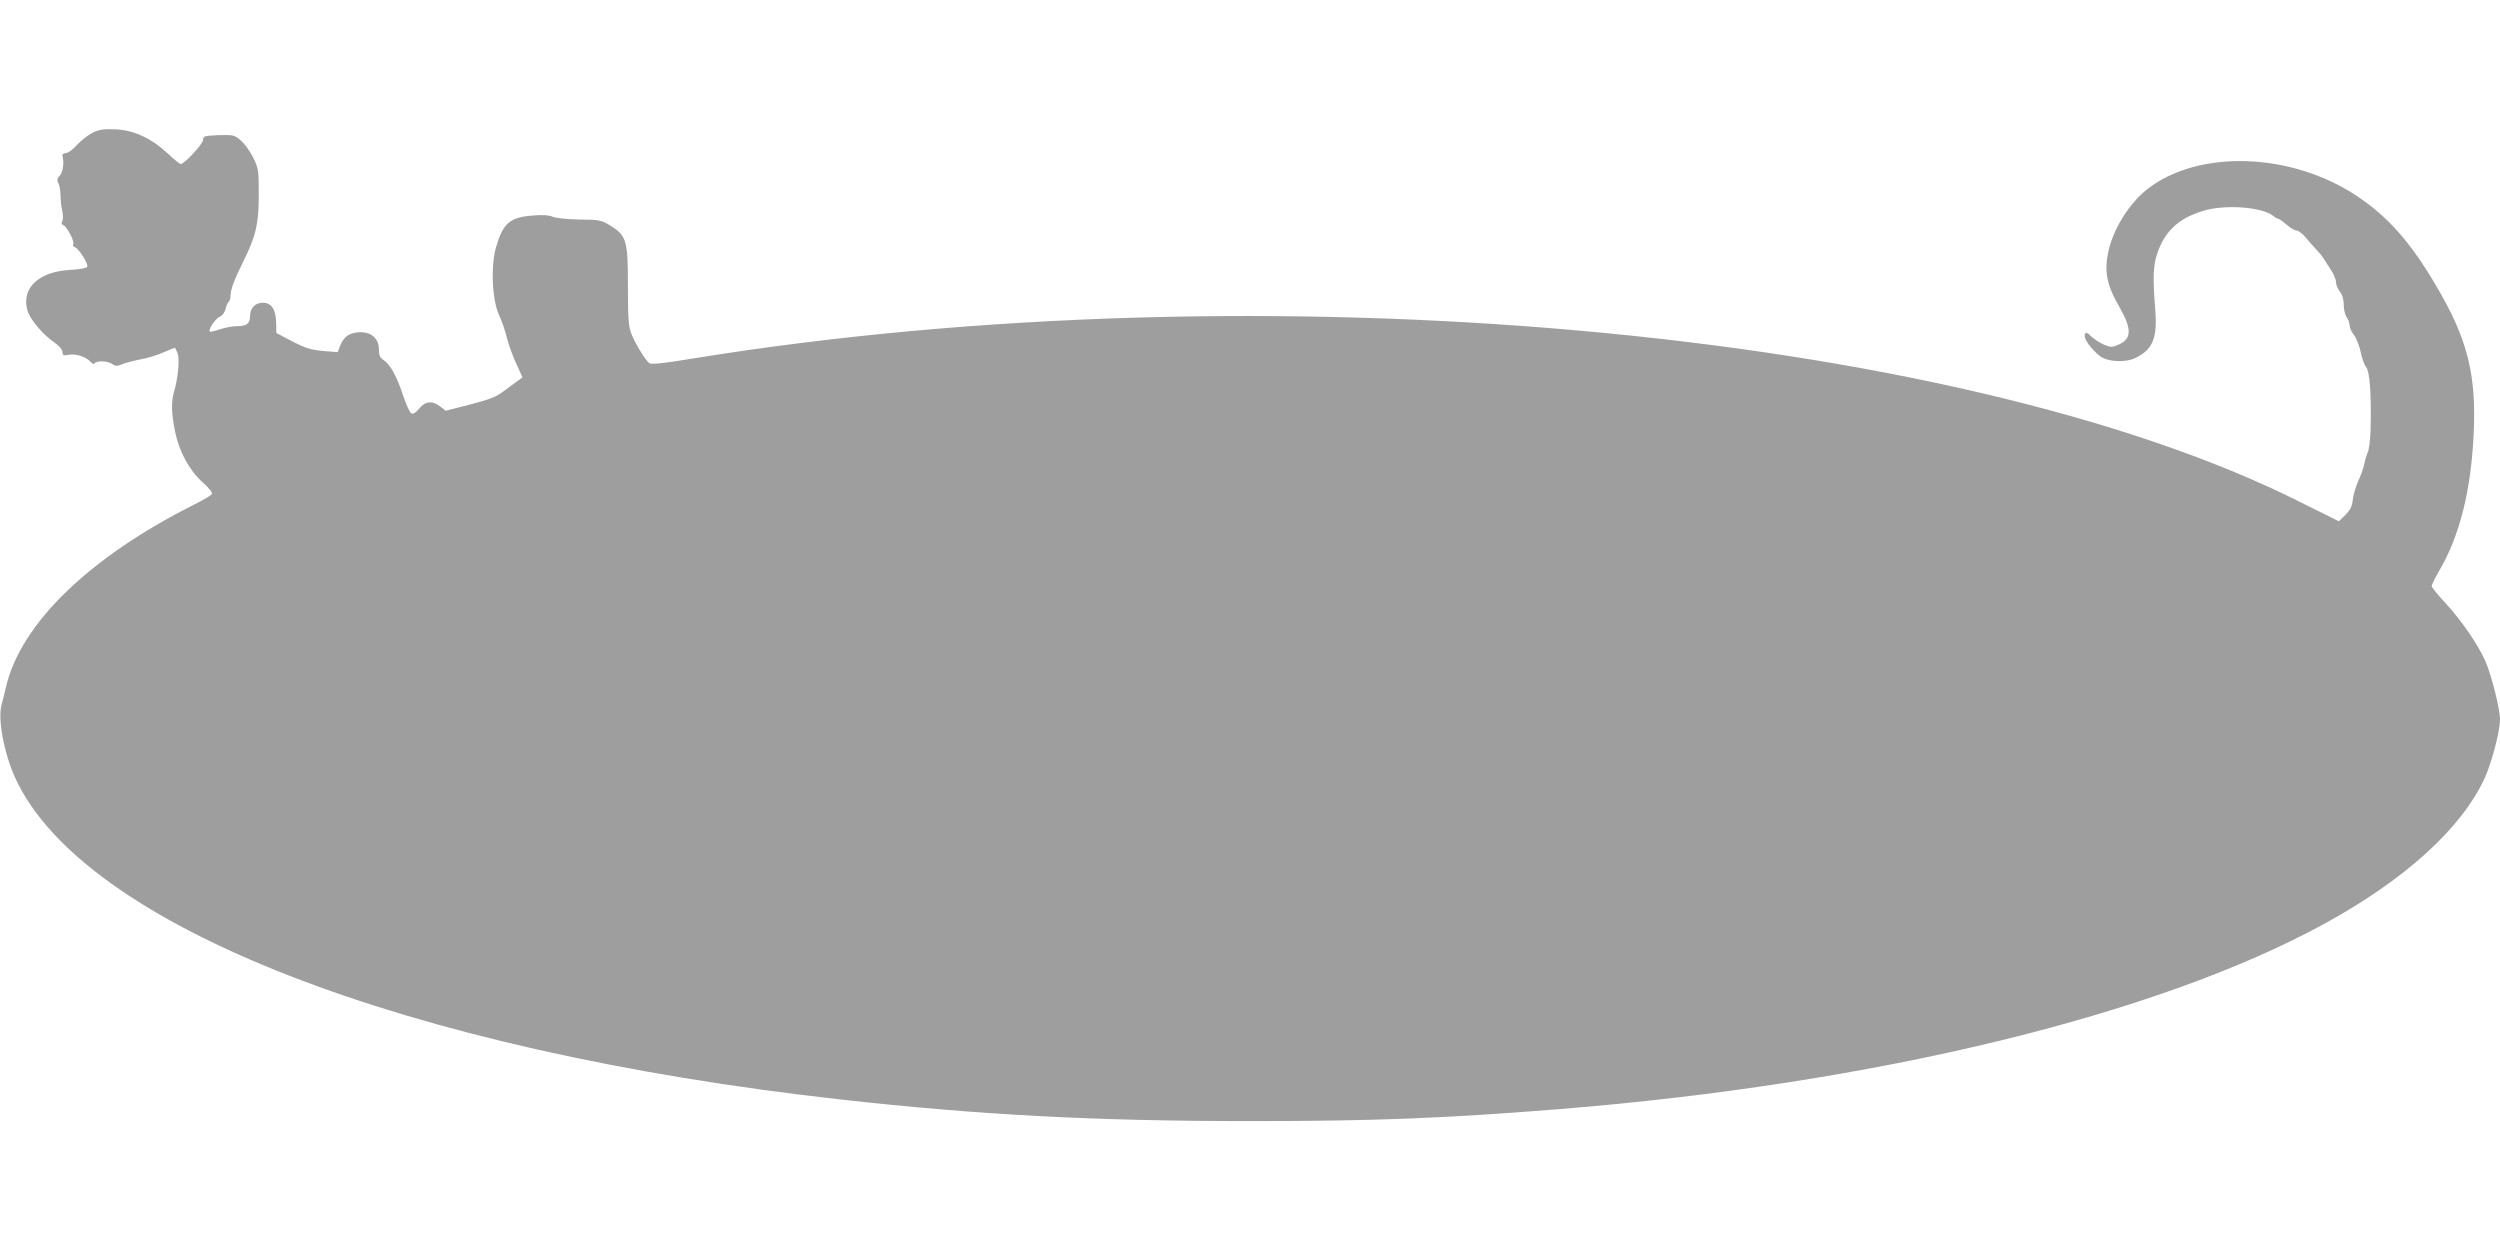 <?xml version="1.0" standalone="no"?>
<!DOCTYPE svg PUBLIC "-//W3C//DTD SVG 20010904//EN"
 "http://www.w3.org/TR/2001/REC-SVG-20010904/DTD/svg10.dtd">
<svg version="1.0" xmlns="http://www.w3.org/2000/svg"
 width="1280pt" height="640pt" viewBox="0 0 1280 640"
 preserveAspectRatio="xMidYMid meet">
<g transform="translate(0,640) scale(0.1,-0.1)"
fill="#9e9e9e" stroke="none">
<path d="M473 5720 c-23 -12 -59 -40 -79 -62 -20 -23 -46 -42 -58 -42 -13 -1
-19 -7 -16 -16 9 -32 3 -81 -14 -99 -14 -15 -15 -24 -7 -40 6 -11 11 -39 11
-63 0 -24 4 -59 9 -79 5 -20 4 -43 0 -52 -6 -10 -4 -17 6 -20 18 -8 58 -84 50
-97 -4 -6 0 -13 9 -16 20 -8 68 -83 63 -99 -4 -8 -34 -14 -89 -17 -160 -9
-249 -93 -218 -206 12 -45 78 -124 139 -166 25 -17 41 -37 41 -49 0 -16 5 -19
30 -14 36 8 89 -9 112 -34 10 -12 19 -15 23 -9 9 15 68 12 90 -4 16 -11 24
-12 50 -1 16 7 59 18 94 25 35 6 88 22 118 36 31 13 57 24 58 24 1 0 8 -12 14
-28 12 -29 3 -128 -19 -202 -14 -49 -12 -109 6 -198 21 -105 74 -201 142 -262
31 -27 51 -53 47 -59 -3 -7 -43 -30 -88 -53 -541 -271 -893 -613 -967 -938 -7
-30 -16 -68 -21 -84 -22 -72 10 -248 68 -377 344 -757 1993 -1400 4233 -1649
707 -79 1303 -110 2090 -110 639 0 992 14 1580 61 1619 130 3063 480 3922 950
416 228 703 490 821 748 35 78 77 239 77 297 0 55 -43 225 -75 299 -38 86
-122 208 -204 297 -39 42 -71 81 -71 88 0 6 18 42 39 78 105 180 162 408 176
697 15 307 -31 490 -192 762 -131 223 -247 354 -405 459 -339 226 -816 240
-1077 33 -92 -74 -173 -204 -197 -321 -21 -99 -7 -169 57 -279 66 -116 64
-165 -7 -195 -30 -13 -39 -12 -71 1 -21 9 -50 28 -65 42 -24 23 -28 24 -34 9
-7 -19 34 -76 79 -110 41 -30 132 -34 184 -7 86 43 109 102 98 245 -13 158
-11 226 9 285 38 115 109 183 235 221 112 35 305 21 362 -27 8 -7 19 -13 23
-13 5 0 24 -13 43 -30 18 -16 41 -30 51 -30 9 0 31 -16 47 -36 17 -20 41 -48
55 -62 14 -15 30 -34 35 -43 6 -9 22 -35 37 -57 16 -23 28 -52 28 -65 0 -14 9
-36 20 -50 13 -16 20 -41 20 -69 0 -23 7 -52 15 -62 8 -11 15 -30 15 -42 0
-12 10 -34 23 -50 12 -16 27 -55 34 -88 7 -32 19 -66 27 -75 20 -22 28 -146
23 -331 -2 -47 -8 -94 -14 -105 -5 -11 -13 -37 -17 -57 -4 -21 -18 -62 -32
-91 -13 -30 -26 -74 -28 -97 -3 -32 -12 -50 -37 -76 l-34 -33 -205 102 c-1771
886 -5320 1202 -8219 732 -156 -26 -217 -32 -227 -24 -21 17 -72 101 -91 149
-15 38 -18 78 -18 245 0 235 -7 258 -90 310 -46 28 -55 30 -156 31 -63 1 -121
7 -139 14 -21 9 -55 11 -108 6 -112 -9 -147 -40 -182 -161 -29 -97 -20 -275
16 -350 13 -27 30 -77 38 -110 8 -33 29 -93 48 -134 l33 -73 -23 -17 c-13 -9
-45 -33 -72 -53 -39 -30 -72 -43 -173 -69 l-125 -32 -27 21 c-40 32 -78 28
-108 -9 -16 -20 -30 -30 -40 -26 -8 3 -27 43 -42 89 -32 99 -67 162 -100 184
-20 13 -25 25 -25 55 0 64 -51 99 -124 85 -37 -7 -59 -27 -76 -70 l-11 -29
-75 6 c-62 6 -90 14 -157 49 l-82 43 -1 52 c-2 70 -24 103 -69 103 -39 0 -65
-28 -65 -70 0 -37 -18 -50 -65 -50 -23 0 -63 -7 -89 -16 -26 -9 -49 -14 -52
-12 -9 10 27 65 50 76 15 6 27 23 31 41 4 17 11 33 16 36 5 4 9 16 9 27 0 34
19 86 65 178 65 131 80 193 80 345 0 122 -2 133 -28 187 -15 31 -44 71 -63 88
-34 29 -38 30 -115 28 -71 -3 -79 -5 -79 -23 0 -22 -96 -125 -115 -125 -4 0
-34 24 -66 54 -85 79 -174 120 -269 124 -61 2 -83 -1 -117 -18z"/>
</g>
</svg>
